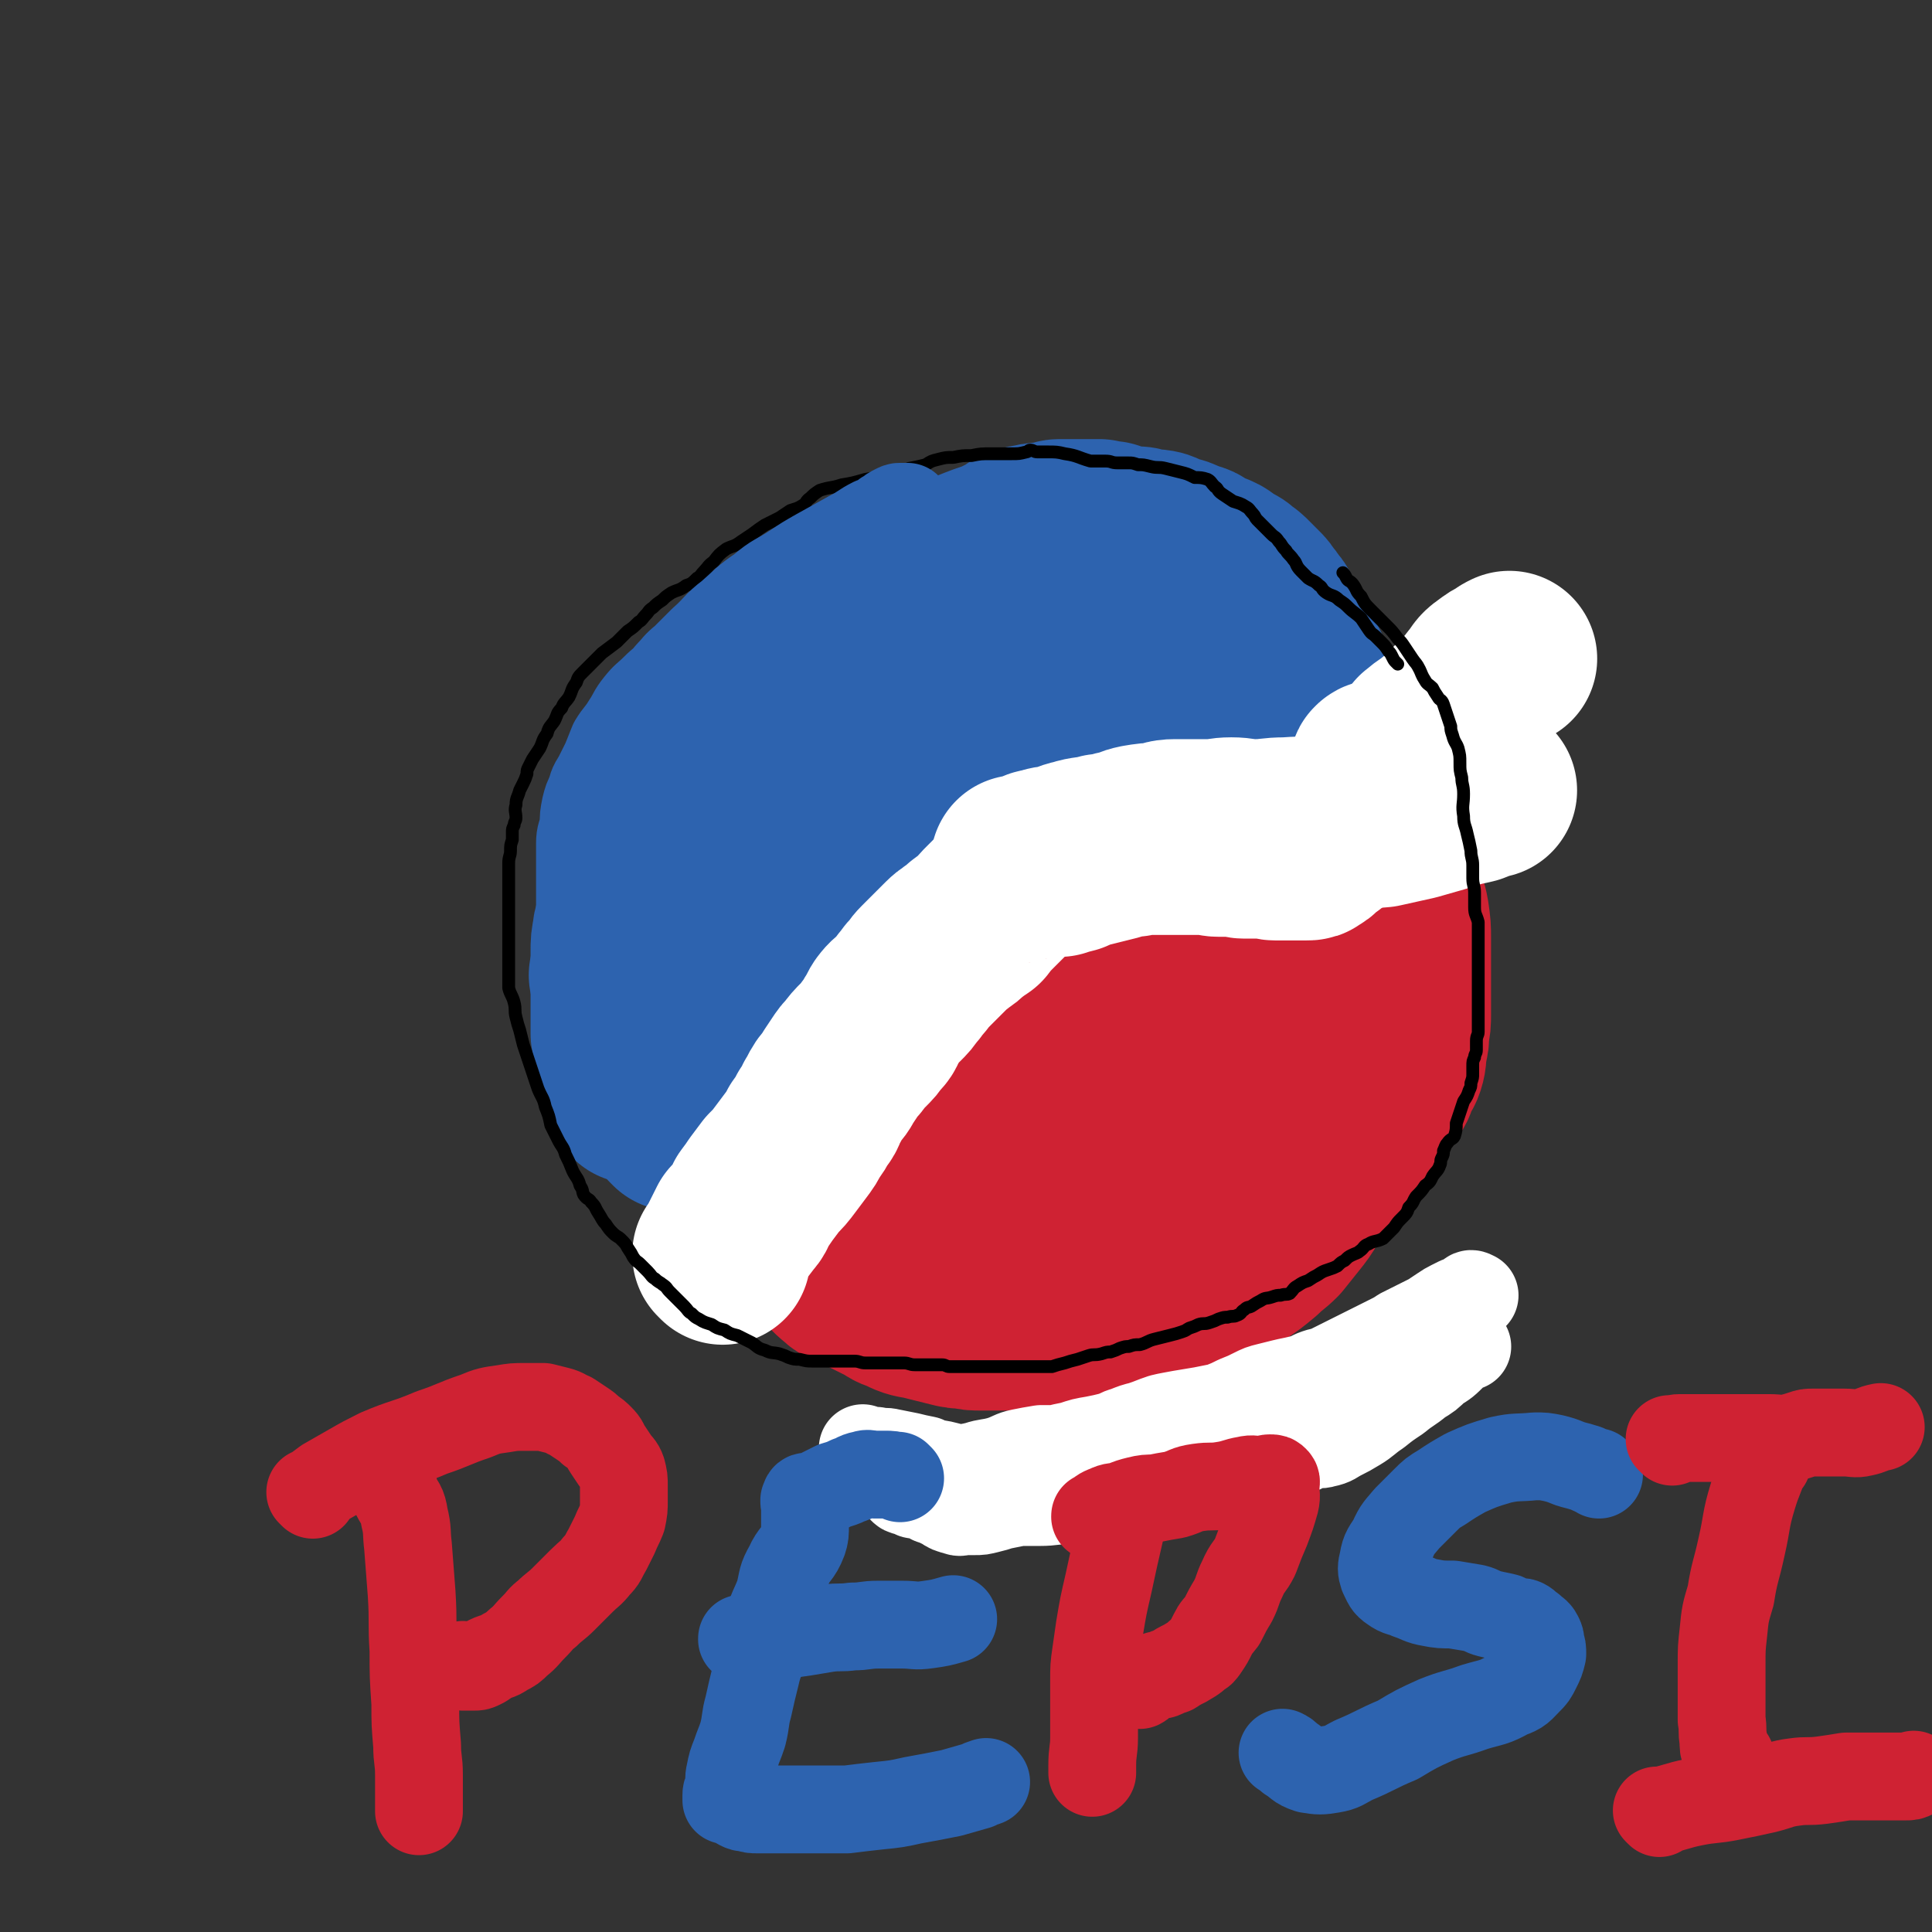 <svg viewBox='0 0 1056 1056' version='1.1' xmlns='http://www.w3.org/2000/svg' xmlns:xlink='http://www.w3.org/1999/xlink'><rect x="0" y="0" width="1056" height="1056" fill="#333333" stroke="none"/><g fill='none' stroke='#CF2233' stroke-width='96' stroke-linecap='round' stroke-linejoin='round'><path d='M592,310c-1,-1 -1,-1 -1,-1 -1,-1 0,0 0,0 0,0 0,0 0,0 0,0 0,0 0,0 -1,-1 0,0 0,0 -1,0 -2,0 -4,0 -6,0 -6,0 -13,1 -7,1 -7,2 -15,3 -7,2 -7,2 -14,3 -7,2 -7,2 -13,3 -5,2 -5,3 -10,4 -6,2 -7,1 -13,3 -6,2 -6,2 -11,4 -5,3 -5,2 -10,5 -5,4 -5,4 -10,8 -5,4 -5,4 -11,8 -6,4 -6,4 -13,8 -8,5 -9,4 -16,10 -8,6 -7,6 -14,13 -7,7 -7,7 -13,15 -6,7 -6,8 -12,15 -5,6 -5,6 -11,12 -6,6 -5,6 -11,12 -4,5 -4,5 -8,10 -2,4 -2,4 -4,8 -2,4 -3,4 -4,8 -1,5 -1,5 -1,11 -1,4 -2,4 -2,9 0,4 0,4 0,8 0,5 0,5 0,10 0,5 0,5 0,10 -1,5 -1,5 -1,10 0,5 0,5 0,10 0,6 0,6 0,12 1,6 2,6 3,12 2,7 2,7 4,14 2,6 3,6 4,13 3,9 2,9 5,17 2,8 2,8 6,14 3,6 3,6 8,12 3,5 4,5 8,9 4,4 4,4 8,9 4,4 4,4 8,8 3,3 3,3 7,7 4,4 4,4 8,8 4,4 3,4 8,8 5,4 5,4 10,8 4,4 4,4 8,8 4,4 3,4 8,8 3,3 4,2 8,4 4,2 4,2 8,4 4,2 4,2 8,4 4,2 4,3 8,4 6,3 6,3 12,4 4,1 4,1 8,2 4,1 4,1 8,2 4,1 4,1 8,1 4,1 4,1 9,1 5,0 5,0 11,0 6,0 6,0 12,0 7,-1 7,-1 13,-2 7,-1 7,-2 14,-3 7,-2 7,-2 14,-3 8,-2 8,-2 15,-3 6,-1 6,0 12,-1 5,-1 5,-2 10,-3 4,-1 4,-1 8,-2 4,-2 4,-2 9,-4 5,-2 5,-2 10,-4 6,-3 6,-2 11,-6 6,-4 6,-4 12,-9 4,-4 5,-4 9,-8 4,-5 4,-5 8,-10 4,-5 4,-5 7,-10 4,-5 3,-5 7,-10 5,-7 5,-7 10,-14 4,-5 4,-5 8,-10 4,-4 4,-3 8,-8 3,-4 3,-4 6,-9 3,-4 3,-4 5,-8 3,-4 3,-4 4,-8 2,-4 3,-4 4,-8 1,-4 0,-4 1,-8 1,-4 1,-4 1,-8 1,-5 1,-5 1,-10 0,-6 0,-6 0,-11 0,-5 0,-5 0,-10 0,-6 0,-6 0,-11 0,-5 0,-5 0,-9 0,-6 0,-6 -1,-13 -1,-6 -2,-6 -3,-12 -1,-6 -1,-6 -2,-12 -2,-6 -2,-5 -4,-11 -2,-6 -1,-6 -3,-12 -1,-4 -1,-4 -2,-8 -2,-4 -2,-4 -3,-8 -1,-3 -1,-3 -2,-7 -2,-4 -2,-4 -4,-8 -2,-4 -2,-4 -3,-8 -2,-4 -2,-4 -4,-7 -2,-4 -2,-4 -3,-7 -2,-3 -2,-3 -4,-6 -3,-4 -3,-4 -7,-6 -4,-3 -4,-3 -8,-6 -3,-2 -3,-3 -7,-5 -4,-3 -4,-3 -8,-6 -4,-3 -4,-3 -8,-7 -5,-4 -5,-4 -10,-8 -4,-3 -5,-2 -9,-4 -4,-2 -5,-2 -9,-4 -3,-2 -3,-3 -7,-4 -2,-1 -2,-1 -4,-1 -4,0 -4,0 -7,0 -3,0 -3,-1 -7,-1 -5,-1 -5,-1 -10,-1 -5,0 -5,0 -10,0 -6,0 -6,-1 -11,0 -5,1 -5,1 -10,2 -6,2 -6,2 -12,4 -9,3 -9,3 -18,7 -9,4 -9,5 -18,10 -8,4 -9,4 -17,9 -9,6 -8,6 -17,13 -10,9 -10,9 -20,18 -8,7 -7,8 -14,15 -6,7 -7,6 -12,13 -5,7 -5,7 -10,14 -5,8 -6,8 -10,16 -5,9 -5,9 -7,19 -3,10 -3,10 -4,20 -1,8 -1,8 -1,16 1,8 1,8 3,17 2,7 2,7 5,14 2,6 3,6 7,12 4,7 4,7 9,13 5,6 5,7 11,12 9,7 9,7 19,12 9,5 10,5 20,7 9,3 9,2 18,3 13,1 13,1 26,1 11,0 11,0 22,0 9,0 9,0 18,-1 11,-2 12,-1 22,-4 11,-3 11,-3 21,-8 11,-5 11,-6 21,-12 8,-5 8,-5 15,-11 7,-6 7,-6 12,-12 4,-6 4,-6 8,-12 3,-6 3,-6 5,-12 3,-7 3,-7 4,-14 3,-7 3,-7 4,-15 2,-8 1,-8 1,-17 0,-6 0,-6 0,-13 0,-6 1,-6 0,-12 -2,-6 -2,-6 -4,-12 -2,-5 -2,-5 -5,-9 -4,-6 -5,-6 -10,-11 -10,-8 -10,-8 -20,-14 -9,-5 -9,-5 -18,-9 -11,-4 -11,-4 -22,-6 -12,-2 -12,-2 -24,-2 -10,0 -10,0 -20,1 -12,2 -12,2 -23,7 -10,4 -10,5 -19,11 -8,6 -8,7 -16,14 -11,11 -11,11 -21,23 -12,14 -13,13 -23,28 -8,13 -8,13 -14,27 -6,14 -6,14 -10,29 -3,14 -3,14 -5,27 -3,15 -3,15 -4,30 0,13 0,13 1,26 0,9 0,9 1,19 2,9 1,9 4,17 3,7 3,7 7,13 3,5 3,6 8,9 8,4 9,5 17,4 15,-1 15,-2 29,-7 20,-7 20,-7 38,-16 20,-10 19,-10 38,-21 21,-12 21,-12 42,-25 13,-9 12,-9 25,-18 6,-5 7,-5 13,-10 6,-4 6,-4 11,-10 5,-6 5,-6 9,-13 3,-6 3,-7 5,-13 2,-7 2,-7 3,-14 1,-6 1,-6 0,-12 -2,-7 -2,-7 -4,-12 -3,-6 -4,-6 -8,-10 -7,-8 -7,-8 -14,-16 -9,-8 -8,-9 -17,-17 -10,-9 -10,-9 -21,-16 -10,-6 -10,-6 -20,-10 -10,-3 -10,-2 -20,-3 -8,0 -8,0 -16,1 -8,2 -9,1 -17,5 -13,6 -14,5 -26,15 -16,13 -15,15 -28,31 -11,13 -13,12 -21,26 -8,13 -8,13 -12,27 -3,10 -2,10 -3,20 -1,8 -2,8 -1,16 1,8 0,8 3,15 3,6 3,8 8,11 8,4 10,5 20,4 17,-1 17,-2 34,-7 21,-7 20,-8 41,-16 19,-8 19,-8 39,-16 8,-3 8,-3 17,-6 4,-2 5,-2 9,-4 2,-2 2,-2 4,-4 2,-2 2,-2 3,-4 1,-3 1,-3 2,-7 3,-8 3,-8 5,-16 3,-14 3,-14 5,-28 3,-16 4,-16 4,-31 0,-15 0,-15 -3,-30 -2,-13 -3,-13 -6,-26 -2,-6 -2,-6 -5,-12 -3,-5 -3,-5 -8,-8 -3,-3 -4,-2 -8,-3 -5,-1 -5,-1 -10,0 -12,3 -13,2 -23,8 -18,10 -17,11 -33,23 -16,12 -17,12 -31,26 -12,14 -11,15 -22,30 -9,13 -10,12 -17,26 -6,10 -5,11 -9,22 -3,9 -4,9 -5,18 -1,7 -1,7 0,14 2,6 2,7 5,12 3,6 3,7 8,10 7,4 7,3 15,4 14,2 14,3 28,2 17,-2 17,-3 35,-7 18,-4 18,-4 36,-9 13,-4 13,-4 26,-9 6,-2 6,-2 12,-4 5,-2 5,-2 10,-4 2,-2 3,-2 5,-3 3,-3 4,-3 6,-7 3,-4 3,-4 5,-8 3,-6 3,-6 4,-12 2,-8 3,-8 3,-17 0,-12 0,-12 -1,-24 -1,-11 -1,-11 -3,-23 -2,-9 -3,-9 -4,-19 -2,-7 -1,-7 -2,-14 -1,-6 -2,-6 -3,-12 -2,-5 -1,-6 -3,-11 -2,-4 -2,-4 -4,-8 -3,-4 -2,-4 -6,-7 -3,-3 -4,-3 -8,-4 -5,-3 -5,-3 -11,-4 -6,-1 -6,-1 -12,0 -8,1 -8,1 -16,3 -9,3 -10,2 -19,6 -12,5 -12,5 -23,13 -12,9 -12,9 -24,20 -7,6 -8,6 -14,14 -4,6 -4,6 -8,13 -5,9 -5,9 -9,19 -3,8 -3,8 -4,16 -2,8 -2,8 -2,16 0,8 1,8 3,15 2,7 1,7 5,13 3,5 3,5 8,8 5,3 5,4 11,4 10,1 10,1 21,0 8,-1 8,-3 16,-4 5,-1 5,0 11,-1 2,0 2,0 4,-1 2,-1 3,-1 4,-2 2,-2 2,-2 3,-4 3,-3 3,-3 6,-6 5,-7 5,-7 9,-14 4,-7 4,-7 7,-14 3,-7 3,-7 4,-14 1,-5 2,-5 2,-10 0,-3 0,-3 -1,-6 -2,-3 -2,-3 -4,-4 -3,-2 -4,-1 -7,-1 -5,0 -6,-1 -11,0 -7,2 -7,3 -14,6 -9,3 -9,2 -17,6 -7,4 -7,5 -12,10 -6,8 -6,8 -11,17 -3,5 -3,6 -4,12 -1,5 -1,5 0,11 0,3 0,4 2,6 2,2 3,3 6,3 4,1 4,0 8,0 11,-3 11,-3 21,-6 19,-6 19,-7 38,-13 14,-5 14,-5 29,-11 12,-4 12,-4 23,-8 6,-3 6,-2 12,-4 5,-2 6,-2 11,-4 4,-2 4,-2 7,-4 3,-2 3,-2 5,-5 3,-2 3,-2 4,-5 2,-3 3,-2 4,-6 2,-3 1,-4 2,-8 1,-4 1,-4 2,-8 1,-4 1,-4 1,-8 1,-4 1,-4 2,-8 1,-4 0,-4 1,-8 1,-4 1,-4 1,-9 1,-4 1,-4 1,-8 0,-3 0,-3 0,-6 0,-2 1,-2 1,-4 0,-2 0,-2 0,-4 0,-2 0,-2 0,-3 0,-2 0,-2 0,-4 -1,-4 -1,-4 -2,-7 -2,-3 -2,-3 -3,-6 -1,-2 -1,-2 -2,-4 -2,-2 -2,-2 -3,-4 -1,-2 -1,-2 -2,-3 -2,-2 -2,-1 -3,-2 -2,-2 -2,-2 -3,-4 -2,-2 -2,-2 -4,-4 -2,-2 -2,-2 -4,-4 -2,-2 -2,-3 -4,-4 -2,-2 -2,-2 -4,-3 -3,-2 -3,-2 -5,-3 -3,-1 -3,-1 -5,-2 -3,-2 -3,-2 -5,-3 -3,-2 -3,-1 -5,-2 -4,-2 -4,-2 -7,-4 -3,-2 -3,-2 -6,-3 -3,-2 -3,-1 -5,-2 -3,-1 -3,-1 -5,-2 -3,-1 -3,-1 -5,-2 -2,-1 -2,-1 -5,-1 -2,-1 -3,-1 -5,-1 -2,0 -2,-1 -4,-1 -3,0 -3,0 -5,0 -2,0 -2,0 -4,0 -3,0 -3,0 -5,0 -4,0 -4,-1 -8,0 -4,1 -4,2 -8,3 -4,2 -4,3 -8,4 -5,3 -6,2 -11,5 -8,4 -7,5 -14,10 -7,6 -7,6 -14,13 -7,6 -7,6 -13,12 -5,6 -5,6 -10,12 -5,6 -5,6 -10,12 -4,7 -4,7 -9,14 -3,6 -4,6 -7,12 -3,6 -3,6 -6,12 -3,5 -3,5 -6,10 -3,5 -3,5 -5,11 -2,4 -3,4 -4,9 -2,5 -2,5 -4,10 -1,4 -1,4 -2,8 -1,4 -1,4 -1,8 -1,4 -2,4 -2,8 0,5 0,5 0,10 0,4 0,4 0,8 0,4 0,4 0,8 0,5 0,5 0,10 0,5 0,5 0,9 0,5 0,5 0,11 0,3 0,3 0,6 0,2 0,2 0,4 0,2 0,2 0,3 0,2 0,2 1,3 1,1 1,1 1,2 1,1 1,1 1,1 1,0 1,0 2,0 2,0 2,0 3,0 4,-2 4,-3 8,-4 1,-1 1,-1 2,-1 '/></g>
<g fill='none' stroke='#2D63AF' stroke-width='96' stroke-linecap='round' stroke-linejoin='round'><path d='M369,614c-1,-1 -1,-1 -1,-1 -1,-1 0,0 0,0 0,0 0,0 0,0 0,0 0,0 0,0 -1,-1 0,0 0,0 0,0 0,0 0,0 0,-4 -1,-4 -1,-8 0,-4 0,-4 0,-7 0,-3 0,-3 0,-7 0,-4 0,-4 0,-8 0,-4 0,-4 0,-8 0,-7 -1,-7 -1,-14 0,-6 0,-6 0,-11 0,-5 0,-5 0,-10 0,-4 0,-4 0,-9 0,-5 0,-5 0,-10 0,-5 0,-5 0,-10 0,-5 0,-5 1,-10 1,-6 1,-6 1,-11 1,-5 0,-5 1,-10 1,-5 1,-4 2,-9 2,-4 3,-4 4,-9 1,-5 0,-5 0,-10 1,-6 2,-5 3,-11 1,-5 0,-5 1,-10 1,-5 1,-5 2,-10 2,-5 2,-4 4,-9 1,-3 1,-3 2,-6 1,-2 1,-3 2,-4 2,-3 2,-2 4,-4 1,-2 0,-2 2,-3 1,-2 1,-1 2,-2 4,-3 4,-3 7,-5 4,-3 4,-3 8,-6 4,-3 4,-3 8,-7 4,-3 4,-3 8,-6 3,-2 3,-2 6,-4 3,-2 2,-3 5,-4 3,-3 4,-2 8,-5 4,-3 3,-4 7,-8 3,-4 3,-4 7,-7 3,-3 3,-2 5,-4 3,-2 2,-2 4,-4 2,-2 2,-3 4,-4 3,-2 4,-2 7,-3 4,-2 4,-2 7,-4 3,-2 3,-2 6,-3 3,-2 3,-3 6,-4 4,-2 4,-1 8,-2 4,-2 4,-2 8,-3 4,-2 4,-2 8,-3 5,-2 5,-2 10,-4 5,-2 6,-2 11,-4 4,-2 4,-2 8,-4 3,-2 2,-2 5,-3 3,-1 3,-1 5,-1 3,-1 3,-1 6,-1 3,-1 3,0 6,-1 2,0 2,-1 4,-1 2,0 2,0 4,0 2,0 2,0 4,0 4,0 4,0 7,0 4,0 4,0 7,0 3,1 3,1 6,1 3,1 3,1 6,2 3,1 3,1 5,1 2,0 2,0 4,0 2,0 2,1 4,1 4,1 4,0 8,1 3,1 3,2 6,3 3,1 3,0 5,1 3,1 2,2 4,2 2,1 3,1 4,1 3,1 2,2 4,3 2,1 2,1 4,2 2,1 3,0 4,1 3,1 2,2 4,3 2,1 2,1 4,2 2,1 2,1 3,2 2,2 3,2 4,3 2,2 2,2 4,4 2,2 2,2 3,3 2,2 2,2 3,4 2,2 2,2 3,4 2,2 2,2 3,4 1,2 1,2 2,4 1,2 1,2 2,4 1,2 0,3 1,4 2,3 2,2 3,4 2,2 1,2 2,4 1,2 1,2 2,4 1,2 1,2 2,3 1,2 1,2 2,4 1,2 1,2 2,4 1,2 1,2 2,4 1,2 1,2 1,3 1,1 1,1 2,2 1,2 0,2 1,4 1,1 1,1 1,2 1,1 2,1 2,3 0,1 0,1 0,2 0,0 0,0 0,0 0,0 0,0 0,0 0,1 0,1 0,1 0,0 0,0 0,0 0,0 0,0 -1,0 -1,0 -1,0 -1,0 -2,0 -2,0 -3,0 0,0 0,0 0,0 -1,-1 -1,-1 -2,-1 -1,-1 -1,0 -2,-1 -1,0 -2,0 -2,-1 -1,-1 -1,-1 -2,-2 -1,-1 -1,0 -2,-1 -2,-1 -2,-1 -3,-2 -2,-1 -2,0 -4,0 -3,-1 -2,-1 -4,-2 -2,-1 -2,-1 -4,-2 -3,-1 -3,-1 -6,-2 -4,-2 -4,-2 -8,-4 -4,-2 -4,-2 -8,-3 -4,-1 -4,-1 -8,-2 -4,0 -4,0 -7,0 -2,0 -2,0 -4,0 -2,0 -2,0 -4,0 -2,0 -2,0 -4,0 -3,0 -3,0 -5,0 -3,0 -3,0 -7,0 -4,0 -4,0 -7,0 -4,0 -4,0 -7,0 -3,0 -3,0 -6,0 -4,0 -4,0 -7,0 -3,0 -3,0 -5,0 -2,0 -2,0 -4,0 -2,0 -2,0 -4,0 -2,0 -2,0 -4,0 -2,0 -2,0 -4,0 -2,0 -2,0 -4,0 -3,0 -3,0 -6,0 -4,0 -4,0 -8,1 -4,1 -4,1 -8,2 -4,2 -4,2 -8,4 -4,3 -4,2 -8,5 -6,3 -6,3 -11,7 -6,4 -6,4 -12,8 -6,4 -6,4 -12,9 -7,6 -8,6 -15,12 -6,6 -6,6 -12,12 -5,6 -4,6 -8,12 -4,6 -5,6 -9,11 -4,5 -4,5 -8,10 -6,6 -6,6 -11,12 -5,5 -5,5 -9,10 -4,5 -4,5 -8,10 -3,4 -3,4 -6,8 -2,4 -2,4 -4,8 -3,4 -3,4 -5,8 -3,4 -2,4 -4,8 -3,4 -3,4 -5,8 -2,4 -2,5 -5,9 -3,6 -3,5 -7,11 -3,5 -2,6 -5,11 -4,5 -4,4 -8,9 -2,4 -2,4 -4,8 -2,3 -3,2 -4,5 -1,2 -1,2 -2,4 0,1 0,1 0,3 0,0 0,0 0,0 0,0 0,-1 0,-1 -1,0 0,0 0,1 0,0 0,0 0,0 0,-1 0,-1 0,-2 0,0 0,0 0,0 0,0 0,0 0,0 -1,-1 0,0 0,0 0,0 0,0 0,0 0,0 0,-1 0,-1 0,0 1,0 1,0 0,0 0,0 0,0 '/><path d='M378,424c-1,-1 -1,-1 -1,-1 -1,-1 0,0 0,0 0,0 0,0 0,0 0,0 0,0 0,0 -1,-1 0,0 0,0 -2,3 -2,3 -4,5 -2,3 -2,3 -3,5 -2,2 -2,2 -3,4 -1,2 -1,2 -2,4 -1,3 -2,3 -3,5 -2,4 -2,4 -3,8 -2,5 -2,5 -3,9 -2,5 -3,4 -4,9 -2,4 -1,4 -2,8 -1,6 -2,6 -3,11 -2,7 -1,7 -2,13 -1,7 -1,7 -3,14 -2,6 -2,7 -4,13 0,1 0,1 -1,2 '/><path d='M342,505c-1,-1 -1,-1 -1,-1 -1,-1 0,0 0,0 0,0 0,0 0,0 0,0 0,0 0,0 -1,-1 0,0 0,0 -1,3 -2,3 -2,6 -1,5 -1,5 -1,10 0,6 0,6 0,12 0,6 0,6 0,12 0,5 0,5 0,11 0,5 0,5 0,10 1,6 1,6 2,12 1,5 0,5 2,11 1,5 2,5 4,9 0,1 0,1 1,2 '/></g>
<g fill='none' stroke='#FFFFFF' stroke-width='96' stroke-linecap='round' stroke-linejoin='round'><path d='M395,687c-1,-1 -1,-1 -1,-1 -1,-1 0,0 0,0 0,0 0,0 0,0 0,0 0,0 0,0 -1,-1 0,0 0,0 2,-4 2,-4 4,-8 2,-4 2,-4 4,-8 3,-3 3,-3 5,-6 3,-3 2,-3 4,-7 3,-4 3,-4 5,-7 3,-4 3,-4 6,-8 4,-4 4,-4 7,-8 3,-4 3,-4 6,-8 3,-4 3,-4 5,-8 3,-4 3,-4 5,-8 3,-3 2,-3 4,-7 2,-3 2,-4 4,-7 3,-4 3,-3 5,-7 2,-3 2,-3 4,-6 2,-3 2,-3 4,-5 3,-4 3,-4 6,-7 3,-3 3,-3 5,-6 3,-3 3,-3 4,-6 3,-4 2,-4 4,-7 3,-4 3,-3 6,-6 3,-3 3,-3 5,-6 3,-3 2,-3 4,-5 3,-3 2,-3 5,-6 2,-2 2,-2 4,-4 2,-2 2,-2 4,-4 3,-3 3,-3 5,-5 3,-3 3,-2 5,-4 3,-2 3,-2 5,-4 4,-3 4,-3 7,-5 3,-4 3,-4 6,-7 3,-3 3,-3 5,-5 2,-2 2,-2 4,-4 2,-2 2,-3 4,-4 2,-2 2,-2 4,-3 2,-2 2,-2 5,-2 2,-1 2,0 4,-1 3,-1 3,-1 5,-1 3,-1 3,-1 7,-1 3,-1 3,-1 7,-2 4,-2 4,-2 8,-3 4,-1 4,-1 8,-2 4,-1 4,-1 8,-2 3,-1 2,-2 5,-2 2,0 2,0 4,0 1,0 1,0 1,0 0,-1 0,-1 0,-1 0,0 1,0 1,0 3,0 3,0 5,0 3,0 3,0 5,0 4,0 4,0 7,0 3,0 3,0 5,0 2,0 2,0 4,0 2,0 2,0 4,0 2,0 2,0 4,0 3,0 3,0 5,0 3,0 3,1 6,1 2,0 2,0 5,0 3,0 3,0 5,0 2,0 2,1 4,1 3,0 3,0 5,0 2,0 2,0 4,0 2,0 2,0 4,0 2,0 2,1 4,1 2,0 2,0 3,0 2,0 2,0 4,0 2,0 2,0 3,0 2,0 2,0 3,0 1,0 1,0 2,0 1,0 1,0 1,0 1,0 1,0 1,0 2,0 2,0 3,-1 2,-1 2,-1 4,-3 1,-1 1,-1 2,-2 1,-1 1,-1 2,-1 1,-2 1,-2 2,-3 2,-1 3,-1 4,-2 3,-2 2,-2 4,-4 2,-2 2,-2 4,-4 2,-2 2,-2 4,-4 1,-2 2,-2 2,-3 1,-2 1,-3 1,-4 1,-3 1,-2 2,-4 2,-2 2,-2 3,-4 1,-2 1,-2 1,-4 1,-2 0,-3 1,-3 0,-1 1,0 1,0 1,1 1,1 2,2 0,0 0,0 0,0 '/><path d='M778,405c-1,-1 -1,-1 -1,-1 -1,-1 0,0 0,0 0,0 0,0 0,0 0,0 -1,0 0,0 2,-3 3,-3 7,-6 5,-4 5,-4 10,-9 4,-4 4,-4 8,-8 4,-3 3,-4 6,-7 3,-4 3,-5 6,-7 4,-3 4,-3 8,-5 1,-1 1,-1 3,-2 '/><path d='M558,473c-1,-1 -1,-1 -1,-1 -1,-1 0,0 0,0 0,0 0,0 0,0 3,-1 3,-1 6,-2 4,-1 3,-2 7,-2 4,-2 5,-1 9,-2 4,-1 4,-2 9,-3 6,-2 7,-1 14,-3 5,0 5,-1 10,-2 5,-1 5,-2 10,-3 6,-1 6,-1 11,-1 4,-1 4,-2 9,-2 4,0 4,0 9,0 5,0 5,0 9,0 7,0 7,-1 13,-1 6,0 6,1 13,1 8,0 8,-1 17,-1 14,-1 14,0 28,-1 12,-1 12,-1 24,-2 9,-2 9,-2 18,-4 7,-2 7,-2 14,-4 9,-3 9,-3 18,-5 5,-2 5,-2 9,-3 0,0 0,0 0,0 '/></g>
<g fill='none' stroke='#000000' stroke-width='7' stroke-linecap='round' stroke-linejoin='round'><path d='M764,363c-1,-1 -1,-1 -1,-1 -1,-1 0,0 0,0 0,0 0,0 0,0 0,0 0,0 0,0 -1,-1 0,0 0,0 0,0 0,0 0,0 -1,-1 -1,-1 -2,-3 -1,-2 -1,-2 -2,-3 -2,-3 -2,-3 -4,-5 -1,-1 -1,-1 -3,-3 -2,-2 -2,-1 -4,-4 -2,-3 -2,-3 -4,-6 -3,-3 -4,-3 -7,-6 -2,-2 -2,-2 -5,-4 -3,-3 -4,-2 -7,-4 -3,-2 -2,-3 -4,-4 -3,-3 -3,-2 -6,-4 -2,-2 -2,-2 -4,-4 -3,-3 -2,-4 -4,-6 -2,-3 -3,-3 -4,-5 -3,-3 -2,-3 -4,-5 -2,-3 -2,-2 -4,-4 -2,-2 -2,-2 -4,-4 -2,-2 -2,-2 -4,-4 -1,-1 -1,-2 -2,-3 -2,-2 -2,-3 -4,-4 -3,-2 -4,-2 -7,-3 -3,-2 -3,-2 -6,-4 -3,-2 -2,-3 -4,-4 -2,-2 -2,-3 -4,-4 -3,-1 -4,-1 -7,-1 -4,-2 -4,-2 -8,-3 -4,-1 -4,-1 -8,-2 -4,-1 -4,0 -8,-1 -4,-1 -4,-1 -7,-1 -3,-1 -3,-1 -5,-1 -3,0 -3,0 -6,0 -4,0 -3,-1 -7,-1 -4,0 -4,0 -8,0 -7,-2 -7,-3 -14,-4 -4,-1 -5,-1 -9,-1 -3,0 -3,0 -6,0 -2,0 -2,-1 -4,-1 -1,0 -1,1 -2,1 -4,1 -4,1 -8,1 -6,0 -6,0 -11,0 -6,0 -6,0 -11,1 -5,0 -5,0 -10,1 -4,0 -4,0 -8,1 -4,1 -4,1 -7,3 -4,1 -4,1 -9,2 -5,2 -5,2 -11,3 -7,2 -7,2 -13,3 -7,2 -7,2 -13,3 -6,2 -6,1 -12,3 -3,2 -3,2 -5,4 -3,2 -2,3 -4,4 -3,2 -4,2 -7,3 -3,2 -3,2 -6,4 -4,2 -4,2 -8,4 -3,2 -3,2 -7,5 -3,2 -3,2 -6,4 -4,3 -4,2 -8,4 -4,3 -4,3 -7,7 -3,2 -3,3 -5,5 -2,2 -2,3 -4,4 -3,3 -3,3 -6,4 -4,3 -4,2 -8,4 -3,2 -3,2 -5,4 -3,2 -3,2 -5,4 -3,2 -2,2 -4,4 -2,2 -2,3 -4,4 -3,3 -3,3 -6,5 -3,3 -3,3 -6,6 -4,3 -4,3 -8,6 -3,3 -3,3 -6,6 -2,2 -2,2 -4,4 -3,3 -3,3 -4,6 -3,4 -2,4 -4,8 -2,3 -3,3 -4,6 -3,3 -2,3 -4,7 -2,3 -3,3 -4,7 -3,4 -2,4 -4,8 -2,3 -2,3 -4,6 -1,2 -1,2 -2,4 -1,2 -1,2 -1,4 -1,3 -1,3 -2,5 -1,2 -1,2 -2,4 -1,4 -2,4 -2,8 -1,3 0,4 0,7 0,2 -1,2 -1,4 -1,2 -1,2 -1,4 0,2 0,2 0,4 -1,3 -1,3 -1,6 0,3 -1,3 -1,7 0,2 0,2 0,4 0,2 0,2 0,4 0,3 0,3 0,5 0,3 0,3 0,6 0,4 0,4 0,8 0,4 0,4 0,8 0,4 0,4 0,8 0,3 0,3 0,5 0,3 0,3 0,6 0,4 0,4 0,7 0,3 0,3 0,7 1,4 2,4 3,8 1,4 0,4 1,8 1,4 1,4 2,7 1,4 1,4 2,8 2,6 2,6 4,12 2,6 2,6 4,12 2,5 3,5 4,10 2,5 2,5 3,10 2,4 2,4 4,8 2,4 3,4 4,8 2,4 2,4 4,9 2,4 3,4 4,8 2,3 1,3 2,5 2,3 3,2 4,4 3,3 2,3 4,6 2,3 2,4 4,6 2,3 2,3 4,5 2,2 3,2 4,3 3,3 3,3 4,5 2,3 2,3 3,5 2,3 2,2 4,4 2,2 2,2 4,4 2,2 2,3 4,4 2,2 3,2 4,3 3,2 2,2 4,4 2,2 2,2 4,4 2,2 2,2 4,4 2,2 2,3 4,4 2,2 2,2 4,3 3,2 4,2 7,3 3,2 3,2 7,3 3,2 3,2 7,3 4,2 4,2 8,4 3,2 3,3 7,4 4,2 4,1 8,2 3,1 3,1 5,2 3,1 3,1 6,1 4,1 4,1 7,1 4,0 4,0 8,0 4,0 4,0 8,0 4,0 4,0 7,0 3,0 3,1 6,1 2,0 2,0 4,0 3,0 3,0 6,0 3,0 3,0 6,0 3,0 3,0 5,0 3,0 3,1 6,1 3,0 3,0 7,0 4,0 4,0 8,0 2,0 2,1 4,1 3,0 3,0 5,0 4,0 4,0 7,0 4,0 4,0 8,0 4,0 4,0 8,0 3,0 3,0 7,0 3,0 3,0 6,0 3,0 3,0 7,0 4,0 4,0 8,0 3,-1 3,-1 7,-2 3,-1 3,-1 7,-2 3,-1 3,-1 6,-2 3,-1 3,0 7,-1 3,-1 3,-1 5,-1 3,-1 3,-1 5,-2 3,-1 3,-1 5,-1 3,-1 3,-1 6,-1 4,-1 4,-2 8,-3 4,-1 4,-1 8,-2 4,-1 4,-1 7,-2 3,-1 2,-1 4,-2 3,-1 3,-1 5,-2 3,-1 3,0 6,-1 3,-1 3,-1 5,-2 3,-1 3,-1 5,-1 3,-1 3,0 5,-1 3,-1 2,-2 4,-3 2,-2 2,-1 4,-2 3,-2 3,-2 5,-3 3,-2 3,-1 6,-2 3,-1 3,-1 5,-1 3,-1 3,0 5,-1 2,-2 2,-3 4,-4 3,-2 3,-2 6,-3 3,-2 3,-2 5,-3 3,-2 3,-2 6,-3 3,-1 3,-1 5,-2 2,-2 2,-2 4,-3 2,-2 2,-2 4,-3 2,-1 3,-1 4,-2 3,-2 2,-3 5,-4 3,-2 4,-1 8,-3 3,-3 3,-3 6,-6 2,-3 2,-3 4,-5 3,-3 3,-3 4,-6 3,-3 2,-3 4,-6 3,-3 3,-3 5,-6 3,-2 3,-3 4,-5 2,-3 3,-3 4,-6 1,-2 0,-2 1,-4 1,-2 1,-2 1,-4 1,-2 1,-3 2,-4 2,-3 3,-2 4,-4 1,-3 1,-4 1,-7 1,-3 1,-3 2,-6 1,-3 1,-3 2,-6 2,-3 2,-3 3,-6 1,-2 1,-2 1,-4 1,-3 1,-3 1,-5 0,-2 0,-2 0,-4 0,-3 0,-3 1,-5 0,-2 1,-2 1,-4 0,-3 0,-3 0,-5 0,-3 1,-3 1,-5 0,-2 0,-2 0,-4 0,-3 0,-3 0,-6 0,-4 0,-4 0,-8 0,-4 0,-4 0,-8 0,-3 0,-3 0,-7 0,-3 0,-3 0,-6 0,-4 0,-4 0,-7 0,-4 0,-4 0,-7 0,-3 0,-3 0,-7 -1,-4 -2,-4 -2,-8 0,-4 0,-4 0,-8 0,-4 -1,-4 -1,-8 0,-3 0,-3 0,-7 0,-4 -1,-4 -1,-8 -1,-5 -1,-5 -2,-9 -1,-5 -2,-5 -2,-10 -1,-6 0,-6 0,-12 0,-5 -1,-5 -1,-9 -1,-4 -1,-4 -1,-8 0,-4 0,-4 -1,-8 -1,-3 -2,-3 -3,-7 -1,-3 -1,-3 -1,-5 -1,-3 -1,-3 -2,-6 -1,-3 -1,-3 -2,-6 -1,-3 -2,-2 -3,-4 -2,-3 -2,-3 -3,-5 -2,-2 -3,-2 -4,-4 -2,-3 -2,-4 -3,-6 -2,-4 -2,-3 -4,-6 -2,-3 -2,-3 -4,-6 -2,-3 -2,-3 -4,-5 -3,-4 -3,-4 -6,-7 -4,-4 -4,-4 -8,-8 -4,-4 -4,-4 -6,-8 -3,-3 -2,-3 -4,-6 -2,-3 -3,-2 -4,-4 -1,-2 -1,-2 -2,-3 '/></g>
<g fill='none' stroke='#2D63AF' stroke-width='7' stroke-linecap='round' stroke-linejoin='round'><path d='M325,512c-1,-1 -1,-1 -1,-1 -1,-1 0,0 0,0 0,0 0,0 0,0 0,0 0,0 0,0 -1,-1 0,0 0,0 0,0 0,0 0,0 0,0 0,0 0,0 -1,-2 0,-2 0,-3 1,-4 0,-4 1,-8 1,-4 1,-4 2,-8 2,-6 2,-6 4,-12 2,-4 2,-4 3,-9 2,-4 2,-4 3,-9 2,-6 2,-7 4,-12 3,-6 4,-6 8,-12 4,-6 4,-6 9,-12 4,-7 3,-7 7,-14 4,-6 4,-6 8,-11 4,-5 4,-5 7,-10 3,-4 4,-4 6,-8 3,-4 3,-5 5,-10 3,-4 3,-4 5,-8 2,-3 2,-3 4,-5 2,-3 2,-3 4,-5 2,-2 2,-2 4,-4 2,-2 2,-2 4,-3 3,-2 3,-2 5,-3 5,-2 5,-2 10,-3 7,-2 7,-2 14,-4 0,0 0,0 0,0 '/><path d='M526,296c-1,-1 -1,-1 -1,-1 -1,-1 0,0 0,0 0,0 0,0 0,0 0,0 0,-1 0,0 -5,1 -5,2 -10,3 -8,3 -9,2 -17,5 -11,4 -10,5 -20,10 -10,4 -10,3 -19,8 -10,4 -10,4 -19,9 -11,6 -10,6 -20,13 -9,6 -9,7 -17,13 -9,7 -9,6 -18,13 -7,5 -7,5 -14,12 -5,5 -4,6 -9,12 -5,7 -5,7 -10,14 -4,7 -4,8 -7,15 -3,4 -2,5 -4,9 '/><path d='M341,508c-1,-1 -1,-1 -1,-1 -1,-1 0,0 0,0 0,0 0,0 0,0 0,0 0,0 0,0 -1,-1 0,0 0,0 -1,-2 -1,-2 -2,-5 -1,-3 -1,-3 -2,-8 -1,-4 0,-4 0,-8 -1,-5 -1,-5 -2,-9 -1,-4 -1,-4 -1,-9 0,-4 0,-4 0,-8 0,-5 0,-5 0,-10 0,-4 0,-4 1,-8 1,-5 1,-5 3,-10 2,-4 3,-4 5,-8 4,-5 4,-5 7,-10 5,-6 4,-7 9,-13 5,-7 6,-6 11,-12 6,-5 5,-5 10,-10 5,-5 6,-5 11,-10 5,-5 5,-6 11,-10 5,-5 6,-4 12,-9 5,-3 4,-4 9,-7 4,-3 4,-3 8,-5 4,-2 5,-2 9,-4 4,-2 4,-2 8,-4 4,-2 4,-2 9,-4 5,-2 5,-2 11,-4 6,-2 6,-3 13,-4 6,-2 7,-1 13,-2 0,0 0,0 0,0 '/><path d='M533,301c-1,-1 -1,-1 -1,-1 -1,-1 0,0 0,0 0,0 0,0 0,0 0,0 0,0 0,0 -1,-1 0,0 0,0 -1,1 -1,1 -2,1 -3,0 -3,1 -5,0 -4,-1 -4,-2 -9,-3 -4,-1 -4,-1 -9,-2 -5,-1 -5,-1 -10,-1 -4,0 -4,1 -9,1 -6,0 -6,-1 -13,0 -7,1 -7,1 -14,3 -8,2 -8,2 -15,4 -11,4 -11,4 -21,9 -9,5 -9,5 -17,11 -9,5 -9,5 -18,11 -6,5 -6,5 -13,10 -5,5 -5,5 -10,10 -4,5 -4,5 -7,10 -4,6 -5,6 -8,12 -4,5 -4,5 -7,10 -3,6 -2,6 -4,11 -2,6 -2,7 -4,13 -3,6 -4,6 -6,12 -3,7 -3,8 -5,15 -4,8 -5,7 -7,16 -2,6 -1,6 -2,13 0,0 0,0 0,0 '/><path d='M311,472c-1,-1 -1,-1 -1,-1 -1,-1 0,0 0,0 0,0 0,0 0,0 0,0 0,0 0,0 -1,-1 0,0 0,0 0,0 0,0 0,0 1,-4 1,-4 2,-8 2,-7 1,-7 3,-14 2,-6 2,-6 4,-13 2,-6 2,-6 4,-13 2,-5 2,-5 4,-11 3,-5 3,-5 7,-10 3,-5 3,-6 7,-11 5,-6 5,-6 11,-12 5,-5 6,-5 12,-11 5,-4 4,-5 10,-10 5,-4 6,-4 12,-9 7,-6 7,-7 15,-14 5,-4 5,-4 12,-7 5,-3 6,-2 12,-5 4,-3 4,-4 9,-7 4,-2 4,-2 9,-4 4,-2 5,-2 9,-4 5,-2 5,-2 10,-4 5,-2 5,-2 11,-4 7,-3 7,-3 14,-6 8,-3 8,-3 17,-6 0,0 0,0 0,0 '/></g>
<g fill='none' stroke='#2D63AF' stroke-width='48' stroke-linecap='round' stroke-linejoin='round'><path d='M347,473c-1,-1 -1,-1 -1,-1 -1,-1 0,0 0,0 0,0 0,0 0,0 0,0 0,0 0,0 -2,-1 -2,-1 -3,-2 -2,-1 -2,-2 -4,-3 -2,-2 -2,-2 -4,-4 -2,-2 -3,-2 -4,-4 -1,-3 -1,-3 -1,-7 0,-3 -1,-3 -1,-6 0,-3 -1,-4 0,-7 1,-5 1,-5 3,-10 3,-6 3,-6 6,-12 3,-5 4,-4 7,-9 4,-5 3,-5 6,-10 4,-5 3,-6 7,-11 4,-5 5,-5 9,-10 4,-5 4,-5 8,-10 3,-4 3,-3 6,-7 4,-4 4,-4 7,-9 3,-3 3,-4 6,-7 4,-4 4,-4 9,-8 3,-3 4,-2 8,-5 4,-3 4,-3 8,-6 5,-4 6,-4 12,-8 5,-3 4,-4 10,-7 4,-3 4,-2 9,-4 3,-2 3,-2 5,-4 3,-2 3,-2 6,-4 3,-2 3,-2 5,-4 3,-2 3,-2 5,-4 3,-2 3,-3 6,-4 3,-2 3,-1 6,-2 2,-1 2,-2 4,-3 2,-1 2,-1 4,-2 2,-1 2,0 4,-1 1,0 1,0 1,-1 0,0 0,0 0,0 0,0 0,0 -1,0 -1,0 -1,0 -3,0 -1,0 -1,0 -3,1 -2,1 -2,1 -3,2 -2,1 -2,1 -3,2 -3,2 -3,2 -6,3 -6,3 -6,4 -12,7 -9,5 -9,5 -18,10 -7,4 -7,4 -13,8 -9,6 -10,5 -18,12 -9,6 -9,7 -17,14 -8,6 -7,7 -15,14 -5,5 -5,5 -10,10 -5,4 -4,4 -8,8 -4,5 -4,4 -8,8 -5,5 -5,4 -9,9 -4,5 -3,5 -7,11 -3,5 -4,5 -7,10 -2,5 -2,5 -4,10 -2,4 -2,4 -4,8 -2,4 -3,4 -4,9 -2,4 -2,4 -3,8 -1,5 -1,5 -1,10 -1,5 -2,5 -2,10 0,4 0,4 0,9 0,5 0,5 0,10 0,5 0,5 0,10 0,5 0,5 0,10 0,4 0,4 1,9 1,4 1,4 2,8 1,3 1,3 2,6 1,4 1,4 2,7 2,4 2,4 3,8 1,4 1,4 1,7 0,0 0,0 0,0 '/></g>
<g fill='none' stroke='#FFFFFF' stroke-width='48' stroke-linecap='round' stroke-linejoin='round'><path d='M473,793c-1,-1 -1,-1 -1,-1 -1,-1 0,0 0,0 0,0 0,0 0,0 0,0 -1,-1 0,0 2,0 3,1 7,1 4,1 4,0 8,1 5,1 5,1 10,2 4,1 4,1 9,2 4,2 4,3 9,4 4,2 4,1 8,2 6,2 6,2 12,3 4,1 4,0 9,0 5,1 4,2 9,2 5,1 5,0 10,0 5,0 5,1 10,1 4,0 4,0 8,0 4,0 4,1 9,1 4,0 4,0 9,0 4,0 4,1 8,1 5,0 5,0 9,0 5,0 5,1 9,1 5,0 5,0 9,0 4,0 4,-1 8,-1 4,-1 4,0 9,-1 5,-1 5,-1 10,-2 5,-1 5,-1 11,-2 5,-2 4,-2 9,-4 5,-2 6,-2 10,-4 4,-2 4,-2 8,-4 4,-2 4,-1 8,-3 4,-2 4,-2 8,-4 5,-2 5,-1 9,-3 4,-2 4,-2 8,-4 4,-2 5,-2 8,-4 5,-3 4,-3 8,-6 4,-3 5,-3 8,-6 4,-3 4,-3 8,-6 4,-3 4,-3 8,-5 4,-2 4,-2 8,-4 4,-2 5,-2 8,-4 3,-2 2,-2 4,-4 2,-2 2,-3 4,-4 2,-1 2,-1 4,-2 1,0 2,0 2,0 -1,0 -1,0 -2,0 -1,0 -1,0 -2,1 -2,2 -2,2 -3,3 -5,5 -5,5 -10,8 -4,4 -4,4 -9,7 -6,5 -6,4 -12,9 -6,4 -6,4 -11,8 -6,4 -6,5 -11,8 -5,3 -5,3 -9,5 -4,2 -4,3 -9,4 -3,1 -4,0 -8,1 -4,2 -4,2 -8,4 -3,2 -3,2 -7,4 -4,2 -4,2 -8,4 -4,2 -4,2 -8,3 -5,2 -6,1 -11,2 -5,2 -5,2 -11,3 -6,2 -6,2 -12,3 -6,1 -6,1 -12,2 -6,1 -6,1 -12,2 -7,1 -7,0 -14,1 -7,1 -7,2 -14,2 -7,1 -8,0 -15,0 -8,0 -8,1 -16,1 -5,0 -5,0 -11,0 -5,1 -5,1 -10,2 -3,1 -3,1 -7,2 -4,1 -4,1 -7,1 -3,0 -3,0 -5,0 -3,0 -3,1 -5,0 -4,-1 -4,-1 -7,-3 -4,-2 -4,-2 -7,-3 -3,-2 -3,-2 -5,-3 -2,-1 -2,0 -4,0 -1,0 -1,-1 -2,-1 -2,-1 -2,0 -3,-1 -1,0 -1,0 -2,-1 -1,-1 -1,-1 -1,-1 0,-1 0,-1 0,-1 0,0 1,0 1,0 2,0 2,0 4,-1 4,-2 4,-2 8,-3 6,-2 6,-3 12,-4 8,-2 9,-1 17,-3 6,-2 6,-1 13,-3 6,-2 6,-3 11,-4 5,-1 5,-1 11,-2 3,0 4,0 8,0 4,-1 4,-1 9,-2 6,-2 6,-2 12,-3 5,-1 5,-1 9,-2 4,-1 4,-2 8,-3 5,-2 5,-2 9,-3 6,-2 5,-2 11,-4 4,-1 5,-1 10,-2 6,-1 6,-1 12,-2 5,-1 5,-1 10,-2 5,-2 5,-2 9,-4 5,-2 5,-2 9,-4 4,-2 4,-2 8,-3 4,-1 4,-1 8,-2 4,-1 5,-1 9,-2 4,-1 4,-1 8,-3 5,-2 5,-1 9,-3 4,-2 4,-2 8,-4 4,-2 4,-2 8,-4 4,-2 4,-2 8,-4 4,-2 4,-2 8,-4 4,-2 4,-2 7,-4 4,-2 4,-2 8,-4 4,-2 4,-2 8,-4 3,-2 3,-2 6,-4 3,-2 3,-2 5,-3 2,-1 2,-1 4,-2 3,-1 3,-1 5,-2 2,-1 2,-1 4,-1 0,0 0,0 0,0 0,0 0,0 0,0 -2,-1 -2,-1 -3,0 -1,1 -1,1 -2,2 -2,2 -2,2 -4,3 -9,5 -9,5 -17,10 -9,5 -9,5 -18,10 -6,4 -5,5 -12,8 -6,4 -6,3 -13,6 -9,4 -9,4 -19,8 -8,3 -8,3 -17,5 -9,3 -10,3 -19,6 -13,5 -13,4 -25,9 -11,5 -11,5 -21,11 -8,4 -8,5 -16,9 -6,4 -6,4 -12,6 -6,3 -6,3 -12,4 -5,2 -5,2 -11,2 -6,0 -6,0 -12,0 -5,0 -5,0 -11,0 -4,0 -4,0 -8,0 -4,0 -4,0 -7,0 -4,0 -4,0 -7,-1 -4,-1 -4,0 -7,-1 -4,-1 -4,-1 -8,-2 -4,-1 -4,-1 -8,-2 -4,-1 -4,-1 -8,-1 -4,0 -4,0 -8,0 -4,0 -4,0 -8,0 -4,0 -4,0 -8,0 -2,0 -2,1 -4,1 0,0 0,0 0,0 '/></g>
<g fill='none' stroke='#CF2233' stroke-width='48' stroke-linecap='round' stroke-linejoin='round'><path d='M215,812c-1,-1 -1,-1 -1,-1 -1,-1 0,0 0,0 0,0 0,0 0,0 0,0 0,0 0,0 -1,-1 0,0 0,0 1,3 1,3 2,6 3,6 4,5 5,12 2,8 1,8 2,16 1,13 1,13 2,26 1,16 0,16 1,31 0,14 0,14 1,29 0,11 0,11 1,23 0,8 1,8 1,16 0,6 0,6 0,12 0,3 0,3 0,6 0,1 0,1 0,2 0,0 0,0 0,0 '/><path d='M171,817c-1,-1 -1,-1 -1,-1 -1,-1 0,0 0,0 0,0 0,0 0,0 4,-3 4,-3 8,-6 7,-4 7,-4 14,-8 7,-4 7,-4 15,-8 14,-6 15,-5 29,-11 12,-4 12,-5 24,-9 7,-3 8,-3 15,-4 6,-1 6,-1 12,-1 5,0 5,0 10,0 4,1 4,1 8,2 4,1 4,2 7,3 3,2 3,2 6,4 3,2 3,2 5,4 3,2 3,2 5,4 3,3 2,3 4,6 2,3 2,3 4,6 2,3 3,3 4,6 1,4 1,4 1,8 0,4 0,4 0,8 0,5 0,5 -1,10 -2,5 -2,4 -4,9 -2,4 -2,4 -4,8 -3,5 -2,5 -6,9 -3,4 -4,4 -8,8 -5,5 -5,5 -10,10 -4,4 -5,4 -9,8 -4,3 -3,3 -7,7 -5,5 -4,5 -9,9 -3,3 -3,3 -7,5 -4,3 -5,2 -9,4 -2,2 -2,2 -4,3 -2,1 -2,1 -4,1 -2,0 -2,0 -4,0 -1,0 -1,0 -2,0 0,0 0,0 0,0 0,0 0,0 0,-1 0,0 0,0 0,0 '/></g>
<g fill='none' stroke='#2D63AF' stroke-width='48' stroke-linecap='round' stroke-linejoin='round'><path d='M492,808c-1,-1 -1,-1 -1,-1 -1,-1 0,0 0,0 0,0 0,0 0,0 0,0 0,0 0,0 -1,-1 0,0 0,0 0,0 0,0 0,0 0,0 0,0 0,0 -4,-1 -4,-1 -7,-1 -3,0 -3,0 -6,0 -3,0 -3,-1 -6,0 -5,1 -4,2 -8,3 -4,2 -5,2 -8,3 -4,2 -4,2 -8,4 -2,1 -2,1 -4,2 -2,0 -2,0 -3,0 -1,0 -1,1 -1,2 -1,0 0,0 0,0 0,0 0,0 0,0 0,0 0,-1 0,0 -1,1 0,1 0,3 0,2 0,2 0,4 0,4 0,4 0,7 0,4 0,5 -1,8 -3,8 -5,7 -8,14 -4,7 -3,7 -5,15 -3,8 -4,8 -6,16 -2,6 -1,6 -2,12 -2,9 -3,8 -5,17 -2,8 -2,8 -4,17 -2,7 -1,7 -3,15 -2,6 -2,5 -4,11 -2,5 -2,5 -3,10 -1,4 0,4 -1,8 0,2 -1,2 -1,4 0,1 0,2 0,3 0,0 1,0 1,0 1,0 1,0 2,0 2,1 2,2 4,3 2,1 2,1 4,1 3,1 3,1 6,1 4,0 4,0 8,0 6,0 6,0 12,0 6,0 6,0 13,0 8,0 8,0 16,0 8,-1 8,-1 17,-2 10,-1 10,-1 19,-3 11,-2 11,-2 21,-4 7,-2 7,-2 14,-4 2,-1 2,-1 5,-2 '/><path d='M407,897c-1,-1 -1,-1 -1,-1 -1,-1 0,0 0,0 0,0 0,0 0,0 0,0 -1,0 0,0 2,-1 3,-1 7,-1 6,0 6,0 13,-1 7,-1 7,-1 14,-2 6,-1 6,-1 12,-2 7,-1 7,0 14,-1 7,0 7,-1 14,-1 6,0 6,0 13,0 7,0 7,1 14,0 7,-1 7,-1 14,-3 0,0 0,0 0,0 '/></g>
<g fill='none' stroke='#CF2233' stroke-width='48' stroke-linecap='round' stroke-linejoin='round'><path d='M616,827c-1,-1 -1,-1 -1,-1 -1,-1 0,0 0,0 0,0 0,0 0,0 0,0 0,0 0,0 -1,-1 0,0 0,0 -1,6 -2,6 -3,12 -3,13 -3,13 -6,27 -3,13 -3,13 -5,25 -1,7 -1,7 -2,14 -1,7 -1,7 -1,15 0,7 0,7 0,15 0,8 0,8 0,16 0,7 -1,7 -1,15 0,2 0,2 0,4 '/><path d='M600,830c-1,-1 -1,-1 -1,-1 -1,-1 0,0 0,0 0,0 0,0 0,0 0,0 -1,0 0,0 2,-2 3,-3 6,-4 4,-2 4,-1 8,-2 5,-2 5,-2 9,-3 4,-1 5,-1 9,-1 5,-1 5,-1 11,-2 7,-2 6,-3 13,-4 7,-1 7,0 13,-1 7,-1 7,-2 13,-3 4,-1 4,0 9,0 2,0 2,-1 4,-1 2,0 2,0 3,1 1,1 0,2 0,3 0,4 1,5 0,9 -2,7 -2,7 -5,15 -3,7 -3,7 -6,15 -3,6 -4,5 -7,12 -3,6 -2,6 -5,12 -3,5 -3,5 -6,11 -3,4 -3,3 -5,7 -2,4 -2,4 -4,7 -2,3 -2,3 -4,4 -3,3 -4,3 -7,5 -4,2 -4,2 -7,4 -3,1 -3,1 -5,2 -2,1 -2,0 -4,1 -3,1 -3,1 -6,2 -2,1 -1,2 -3,3 0,0 0,0 0,0 '/></g>
<g fill='none' stroke='#2D63AF' stroke-width='48' stroke-linecap='round' stroke-linejoin='round'><path d='M874,806c-1,-1 -1,-1 -1,-1 -1,-1 0,0 0,0 0,0 0,0 0,0 -4,-1 -4,-2 -8,-3 -3,-1 -4,-1 -7,-2 -5,-2 -5,-2 -9,-3 -5,-1 -5,-1 -10,-1 -10,1 -10,0 -19,2 -10,3 -10,3 -19,7 -7,4 -7,4 -13,8 -5,3 -5,3 -9,7 -5,5 -5,5 -10,10 -4,5 -5,5 -8,12 -3,5 -4,5 -5,11 -1,4 -1,5 0,8 2,4 2,5 5,7 4,3 5,2 9,4 6,2 6,3 12,4 5,1 6,1 12,1 6,1 6,1 12,2 4,1 4,2 8,3 4,1 5,1 9,2 2,1 2,1 5,2 3,1 3,0 5,1 2,1 2,2 4,3 2,2 3,2 4,4 1,2 1,2 1,4 1,3 1,3 1,6 -1,4 -1,4 -3,8 -2,4 -2,4 -5,7 -4,4 -4,5 -10,7 -9,5 -9,4 -19,7 -11,4 -11,3 -21,7 -11,5 -11,5 -21,11 -12,5 -12,6 -24,11 -6,3 -6,4 -12,5 -6,1 -7,1 -13,0 -6,-2 -5,-3 -10,-6 -2,-2 -2,-2 -4,-3 0,0 0,0 0,0 '/></g>
<g fill='none' stroke='#CF2233' stroke-width='48' stroke-linecap='round' stroke-linejoin='round'><path d='M966,799c-1,-1 -1,-1 -1,-1 -1,-1 0,0 0,0 0,0 0,0 0,0 0,0 0,0 0,0 -1,-1 0,0 0,0 0,0 0,0 0,0 -3,10 -4,10 -7,20 -4,13 -3,14 -6,27 -3,14 -4,14 -6,27 -3,10 -3,10 -4,20 -1,9 -1,9 -1,18 0,8 0,8 0,17 0,6 0,6 0,13 1,6 0,6 1,11 0,4 0,4 1,7 1,2 1,2 3,3 0,0 0,0 0,0 0,0 0,0 0,0 '/><path d='M914,788c-1,-1 -1,-1 -1,-1 -1,-1 0,0 0,0 0,0 0,0 0,0 0,0 0,0 0,0 -1,-1 0,0 0,0 0,0 0,0 0,0 2,0 2,-1 5,-1 9,0 9,0 18,0 9,0 9,0 17,0 7,0 7,0 14,0 6,0 6,1 11,0 4,-1 4,-1 7,-2 3,-1 3,-1 6,-1 3,0 3,0 6,0 2,0 2,0 4,0 4,0 4,0 7,0 5,0 6,1 10,0 5,-1 5,-2 10,-3 '/><path d='M907,991c-1,-1 -1,-1 -1,-1 -1,-1 0,0 0,0 0,0 0,0 0,0 0,0 0,0 0,0 -1,-1 0,0 0,0 0,0 0,0 0,0 0,0 0,0 0,0 -1,-1 0,0 0,0 10,-2 10,-3 20,-5 10,-2 10,-1 20,-3 10,-2 10,-2 19,-4 8,-2 8,-3 16,-4 7,-1 7,0 15,-1 7,-1 7,-1 13,-2 5,0 5,0 10,0 5,0 5,0 9,0 4,0 4,0 7,0 3,0 3,0 6,0 3,0 3,0 5,-1 '/></g>
</svg>